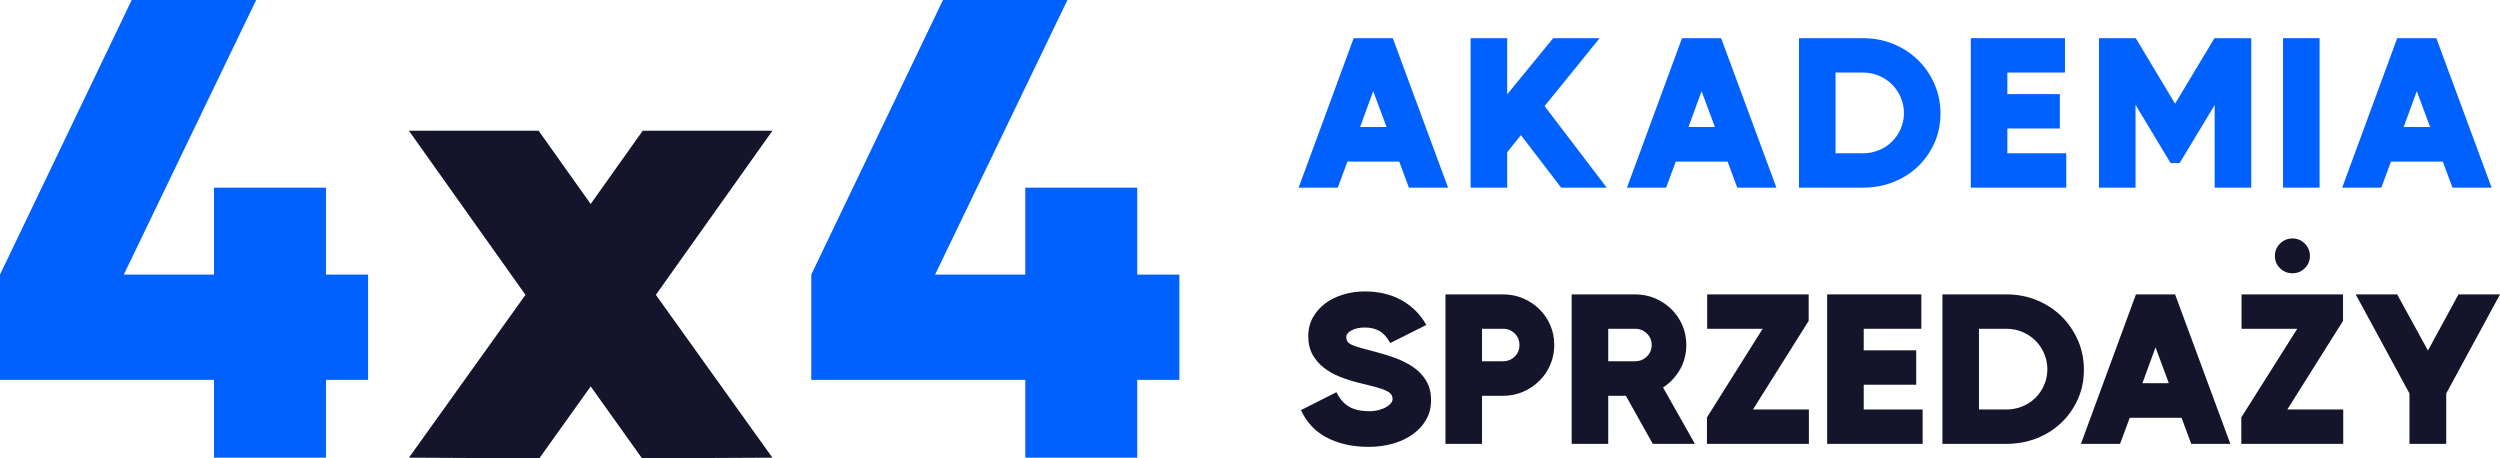 <svg xmlns="http://www.w3.org/2000/svg" xmlns:xlink="http://www.w3.org/1999/xlink" id="Layer_1" x="0px" y="0px" width="180px" height="33px" viewBox="0 0 180 33" xml:space="preserve"><g>	<g>		<path fill="#0061FF" d="M15.409,27.352H0v-7.58L9.482,0h8.961l-9.53,19.771h6.495v-6.261h8.061v6.261h3.034v7.58h-3.034v5.602   h-8.061V27.352z"></path>		<path fill="#14142B" d="M37.834,21.23L29.443,9.415h9.34l3.745,5.272l3.746-5.272h9.34L47.222,21.23l8.392,11.723L46.227,33   l-3.698-5.178L38.83,33l-9.387-0.047L37.834,21.23z"></path>		<path fill="#0061FF" d="M73.82,27.352H58.411v-7.58L67.894,0h8.961l-9.53,19.771h6.495v-6.261h8.061v6.261h3.034v7.58H81.88v5.602   H73.82V27.352z"></path>	</g>	<g>		<path fill="#0061FF" d="M97.464,2.748h2.817l3.979,10.762h-2.818l-0.696-1.876h-3.731l-0.696,1.876h-2.818L97.464,2.748z    M99.832,9.144l-0.961-2.582l-0.943,2.582H99.832z"></path>		<path fill="#0061FF" d="M112.403,13.51l-2.896-3.781l-0.99,1.23v2.551h-2.633V2.748h2.633v4.043l3.313-4.043h3.343l-3.963,4.89   l4.475,5.872H112.403z"></path>		<path fill="#0061FF" d="M121.105,2.748h2.817l3.979,10.762h-2.818l-0.696-1.876h-3.731l-0.696,1.876h-2.818L121.105,2.748z    M123.473,9.144l-0.96-2.582l-0.943,2.582H123.473z"></path>		<path fill="#0061FF" d="M129.526,2.748h4.614c0.774,0,1.499,0.139,2.176,0.416c0.676,0.277,1.264,0.659,1.765,1.145   c0.5,0.487,0.898,1.061,1.192,1.722s0.441,1.376,0.441,2.145c0,0.769-0.147,1.479-0.441,2.129   c-0.294,0.651-0.692,1.215-1.192,1.691c-0.501,0.477-1.089,0.848-1.765,1.114c-0.677,0.267-1.401,0.4-2.176,0.4h-4.614V2.748z    M132.158,5.223v5.812h1.982c0.403,0,0.785-0.074,1.146-0.223c0.361-0.148,0.674-0.354,0.937-0.616   c0.264-0.261,0.473-0.568,0.628-0.922c0.154-0.353,0.232-0.73,0.232-1.129s-0.078-0.779-0.232-1.138   c-0.155-0.358-0.364-0.669-0.628-0.93c-0.263-0.262-0.575-0.469-0.937-0.623c-0.36-0.154-0.742-0.231-1.146-0.231H132.158z"></path>		<path fill="#0061FF" d="M141.897,2.748h6.781v2.475h-4.149v1.553h3.778v2.476h-3.778v1.783h4.242v2.475h-6.874V2.748z"></path>		<path fill="#0061FF" d="M156.606,7.468l2.833-4.72l0.016,0.016V2.748h2.632V13.51h-2.632V7.561l-2.524,4.181h-0.649l-2.524-4.197   v5.965h-2.632V2.748h2.632h0.017L156.606,7.468z"></path>		<path fill="#0061FF" d="M164.378,2.748h2.632V13.51h-2.632V2.748z"></path>		<path fill="#0061FF" d="M172.599,2.748h2.818l3.979,10.762h-2.818l-0.696-1.876h-3.731l-0.697,1.876h-2.817L172.599,2.748z    M174.968,9.144l-0.96-2.582l-0.944,2.582H174.968z"></path>		<path fill="#14142B" d="M98.547,32.174c-0.641,0-1.222-0.065-1.742-0.193s-0.985-0.308-1.394-0.538   c-0.407-0.229-0.756-0.509-1.045-0.838c-0.29-0.327-0.521-0.687-0.696-1.075l2.554-1.293c0.228,0.473,0.527,0.818,0.898,1.039   c0.372,0.22,0.867,0.33,1.486,0.33c0.237,0,0.46-0.027,0.666-0.085c0.207-0.056,0.382-0.124,0.527-0.207   c0.144-0.082,0.257-0.174,0.34-0.276c0.082-0.104,0.124-0.2,0.124-0.292c0-0.154-0.042-0.278-0.124-0.376   c-0.083-0.099-0.218-0.188-0.402-0.271c-0.186-0.081-0.434-0.163-0.743-0.245s-0.697-0.179-1.162-0.293   c-0.464-0.112-0.916-0.255-1.354-0.43c-0.439-0.174-0.825-0.393-1.161-0.654c-0.336-0.261-0.606-0.576-0.813-0.944   c-0.206-0.369-0.311-0.81-0.311-1.322c0-0.512,0.114-0.968,0.342-1.368c0.227-0.399,0.528-0.738,0.906-1.016   c0.376-0.276,0.809-0.485,1.3-0.63c0.489-0.143,0.998-0.215,1.525-0.215c1.001,0,1.881,0.21,2.64,0.631   c0.759,0.42,1.354,1.014,1.788,1.782l-2.602,1.307c-0.216-0.41-0.472-0.699-0.766-0.868c-0.295-0.169-0.648-0.254-1.061-0.254   c-0.372,0-0.687,0.067-0.945,0.2c-0.258,0.133-0.387,0.298-0.387,0.491c0,0.134,0.031,0.245,0.092,0.332   c0.063,0.086,0.175,0.166,0.334,0.237c0.16,0.072,0.379,0.146,0.659,0.224c0.277,0.076,0.634,0.171,1.067,0.284   c0.475,0.123,0.947,0.272,1.416,0.445c0.47,0.175,0.894,0.392,1.27,0.654c0.377,0.261,0.683,0.583,0.914,0.968   c0.232,0.385,0.349,0.853,0.349,1.406c0,0.513-0.116,0.975-0.349,1.384c-0.231,0.41-0.549,0.761-0.952,1.053   c-0.402,0.292-0.878,0.519-1.425,0.678C99.765,32.094,99.176,32.174,98.547,32.174z"></path>		<path fill="#14142B" d="M106.705,28.499v3.458h-2.632V21.196h4.149c0.517,0,0.996,0.096,1.44,0.285s0.834,0.448,1.168,0.776   c0.337,0.328,0.6,0.712,0.79,1.153c0.191,0.44,0.287,0.916,0.287,1.429c0,0.503-0.096,0.977-0.287,1.423   c-0.19,0.445-0.453,0.833-0.79,1.16c-0.334,0.328-0.724,0.589-1.168,0.785c-0.444,0.193-0.924,0.291-1.44,0.291H106.705z    M108.223,26.009c0.331,0,0.609-0.112,0.837-0.339c0.227-0.225,0.34-0.502,0.34-0.83c0-0.327-0.113-0.604-0.34-0.83   c-0.228-0.225-0.506-0.338-0.837-0.338h-1.518v2.337H108.223z"></path>		<path fill="#14142B" d="M113.161,21.196h4.568c0.516,0,0.996,0.096,1.44,0.285c0.443,0.189,0.833,0.448,1.168,0.776   c0.336,0.328,0.599,0.712,0.79,1.153c0.19,0.44,0.287,0.916,0.287,1.429c0,0.646-0.153,1.235-0.457,1.769   c-0.305,0.532-0.71,0.962-1.216,1.291l2.291,4.058H119l-1.936-3.458h-1.271v3.458h-2.633V21.196z M117.729,26.009   c0.331,0,0.611-0.112,0.844-0.339c0.231-0.225,0.349-0.502,0.349-0.83c0-0.327-0.117-0.604-0.349-0.83   c-0.232-0.225-0.513-0.338-0.844-0.338h-1.936v2.337H117.729z"></path>		<path fill="#14142B" d="M126.911,23.672h-3.994v-2.476h7.307v1.906l-4.009,6.38h4.025v2.475h-7.339v-1.905L126.911,23.672z"></path>		<path fill="#14142B" d="M131.556,21.196h6.781v2.476h-4.149v1.552h3.778v2.476h-3.778v1.783h4.242v2.475h-6.874V21.196z"></path>		<path fill="#14142B" d="M139.854,21.196h4.614c0.773,0,1.499,0.139,2.176,0.416c0.675,0.276,1.263,0.658,1.764,1.144   c0.501,0.488,0.898,1.063,1.192,1.723c0.294,0.661,0.441,1.377,0.441,2.145c0,0.77-0.147,1.479-0.441,2.13   c-0.294,0.65-0.691,1.215-1.192,1.689c-0.501,0.478-1.089,0.849-1.764,1.115c-0.677,0.267-1.402,0.399-2.176,0.399h-4.614V21.196z    M142.486,23.672v5.811h1.982c0.402,0,0.784-0.074,1.146-0.223c0.36-0.148,0.674-0.354,0.937-0.615   c0.264-0.262,0.473-0.568,0.627-0.923c0.155-0.353,0.232-0.729,0.232-1.13c0-0.399-0.077-0.778-0.232-1.137   c-0.154-0.358-0.363-0.669-0.627-0.93c-0.263-0.263-0.576-0.469-0.937-0.623c-0.361-0.154-0.743-0.23-1.146-0.23H142.486z"></path>		<path fill="#14142B" d="M153.788,21.196h2.818l3.979,10.761h-2.817l-0.696-1.875h-3.732l-0.696,1.875h-2.817L153.788,21.196z    M156.157,27.592l-0.96-2.582l-0.944,2.582H156.157z"></path>		<path fill="#14142B" d="M165.401,23.672h-4.011v-2.476h7.308v1.906l-4.01,6.38h4.025v2.475h-7.339v-1.905L165.401,23.672z    M165.06,19.675c-0.351,0-0.649-0.12-0.897-0.362c-0.248-0.24-0.371-0.534-0.371-0.883c0-0.35,0.123-0.646,0.371-0.893   c0.248-0.245,0.547-0.368,0.897-0.368c0.342,0,0.636,0.123,0.883,0.368c0.248,0.247,0.371,0.543,0.371,0.893   c0,0.349-0.123,0.643-0.371,0.883C165.695,19.555,165.401,19.675,165.06,19.675z"></path>		<path fill="#14142B" d="M173.481,28.33l-3.87-7.134h2.987l2.214,4.043l2.199-4.043H180l-3.871,7.134v3.627h-2.647V28.33z"></path>	</g></g></svg>